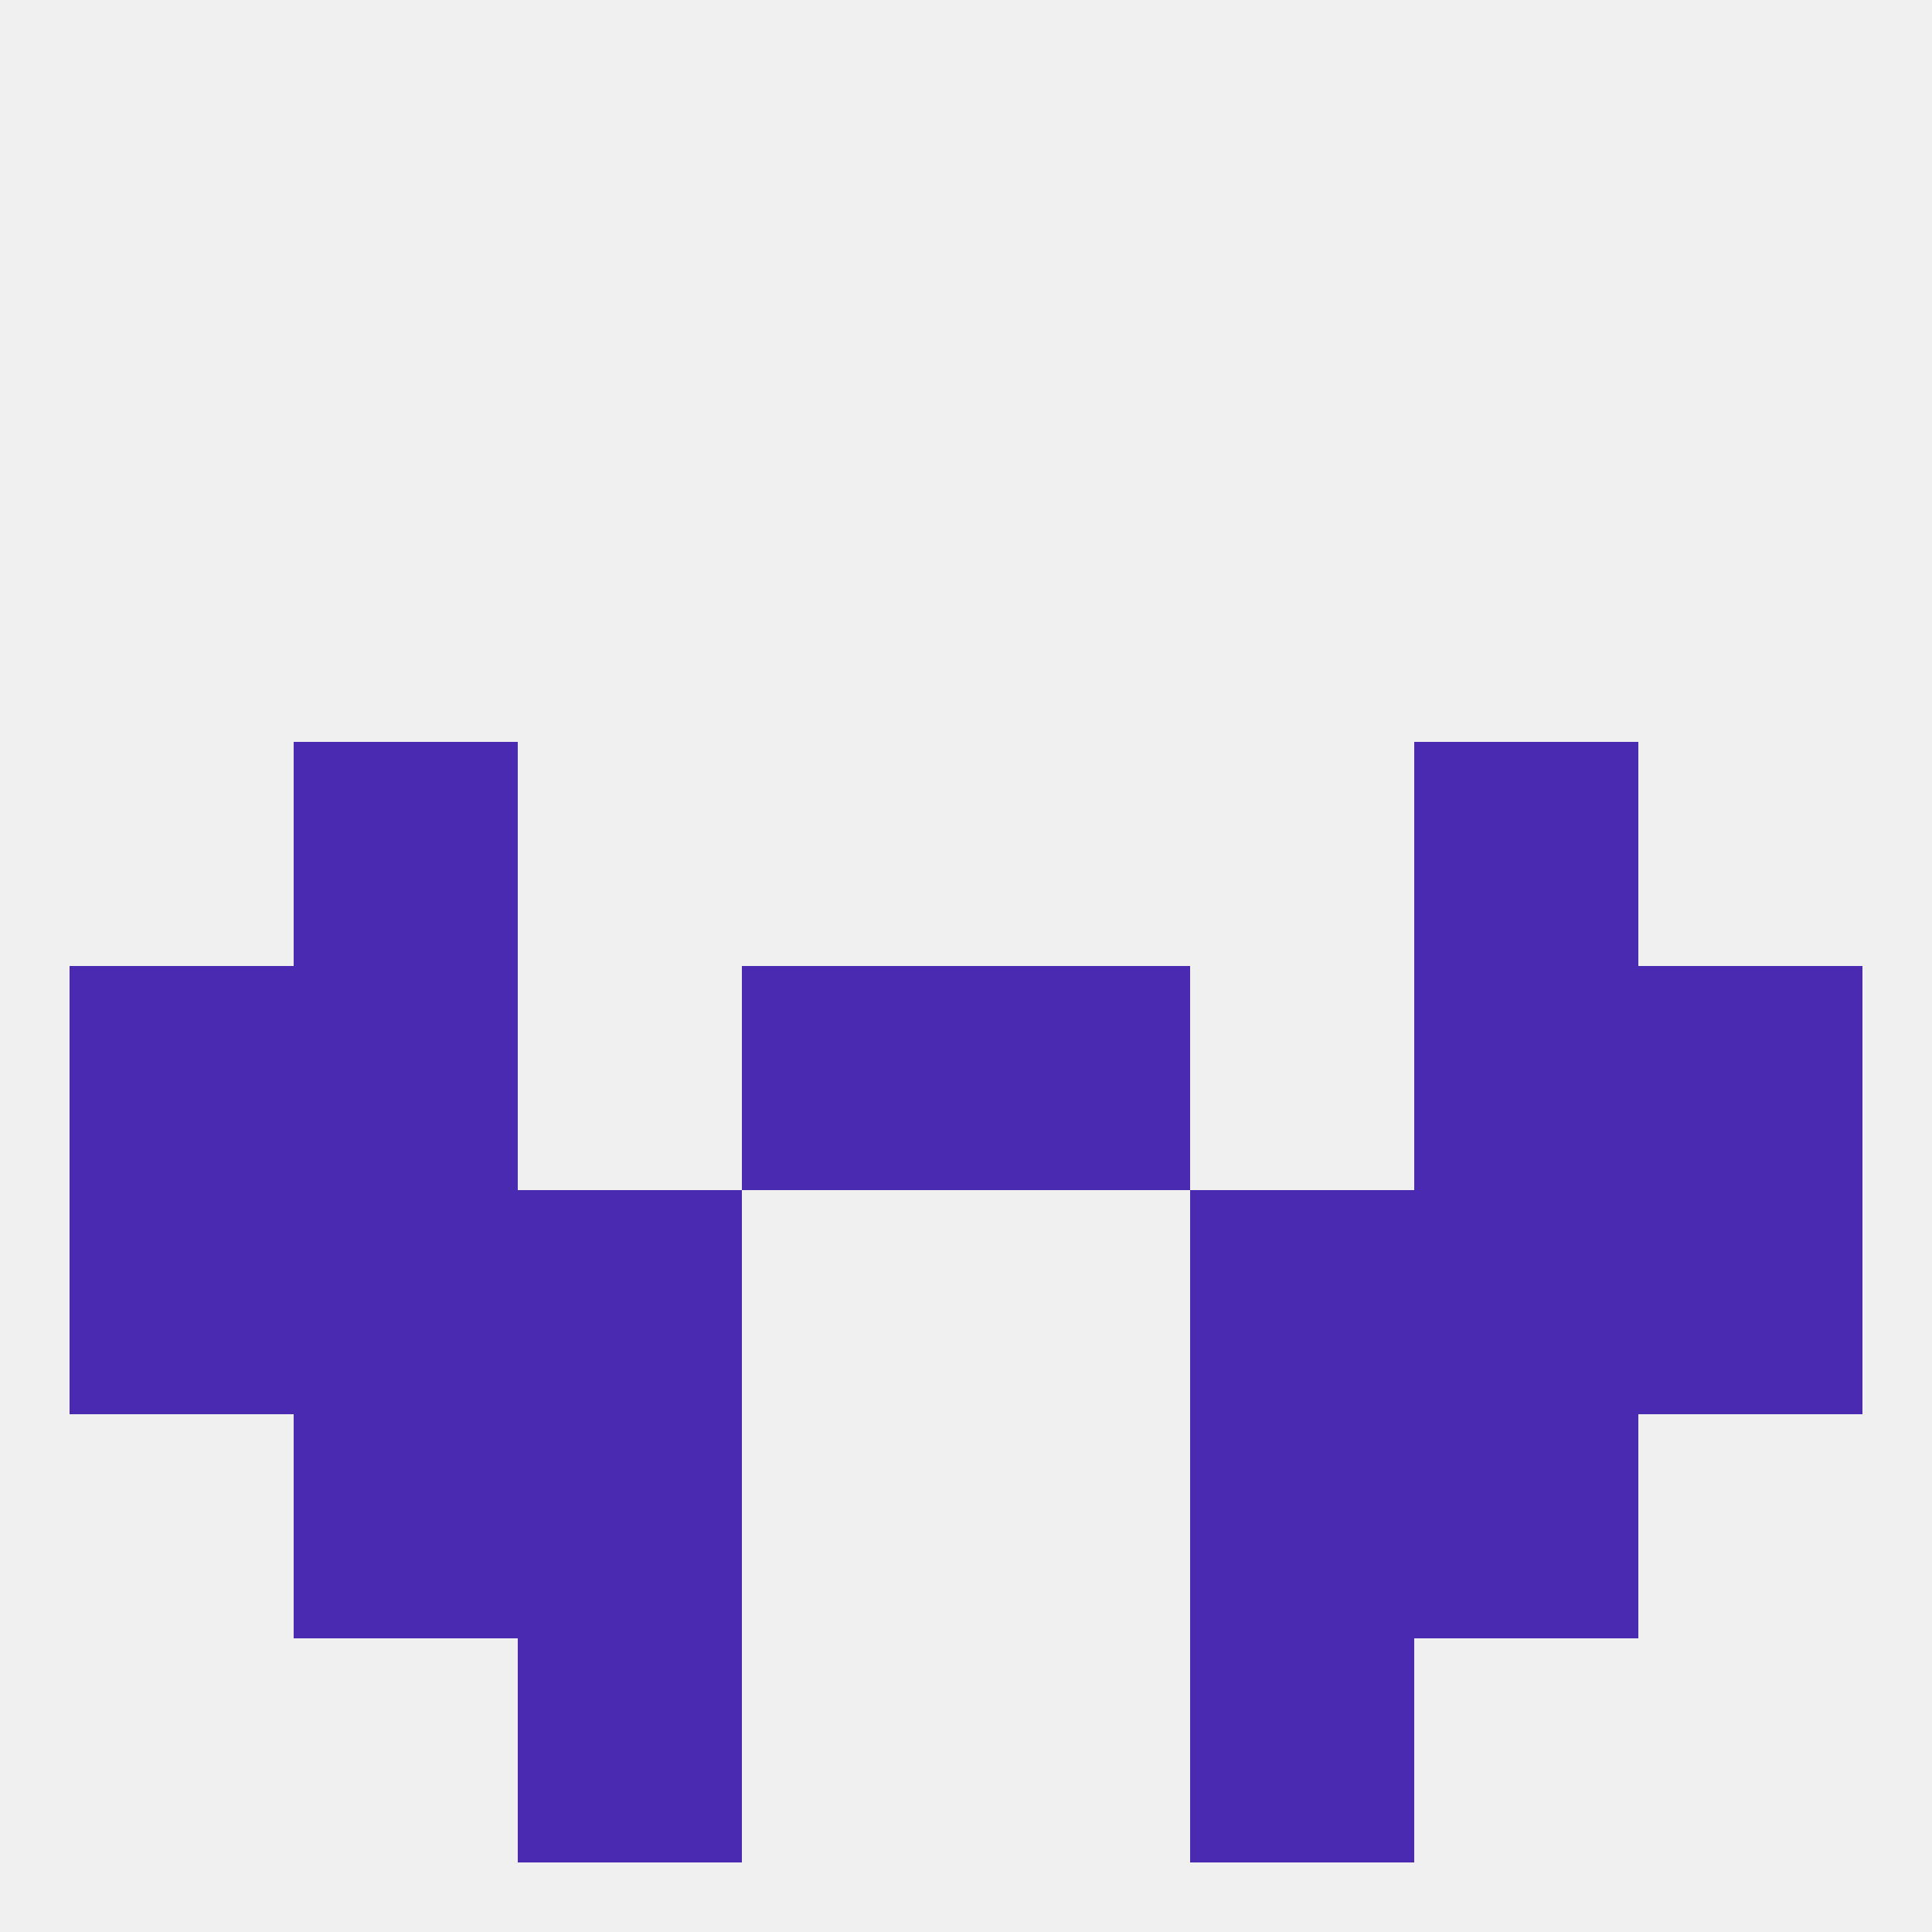 
<!--   <?xml version="1.0"?> -->
<svg version="1.1" baseprofile="full" xmlns="http://www.w3.org/2000/svg" xmlns:xlink="http://www.w3.org/1999/xlink" xmlns:ev="http://www.w3.org/2001/xml-events" width="250" height="250" viewBox="0 0 250 250" >
	<rect width="100%" height="100%" fill="rgba(240,240,240,255)"/>

	<rect x="38" y="154" width="29" height="29" fill="rgba(73,42,176,255)"/>
	<rect x="183" y="154" width="29" height="29" fill="rgba(73,42,176,255)"/>
	<rect x="9" y="154" width="29" height="29" fill="rgba(73,42,176,255)"/>
	<rect x="212" y="154" width="29" height="29" fill="rgba(73,42,176,255)"/>
	<rect x="67" y="154" width="29" height="29" fill="rgba(73,42,176,255)"/>
	<rect x="154" y="154" width="29" height="29" fill="rgba(73,42,176,255)"/>
	<rect x="38" y="96" width="29" height="29" fill="rgba(73,42,176,255)"/>
	<rect x="183" y="96" width="29" height="29" fill="rgba(73,42,176,255)"/>
	<rect x="183" y="183" width="29" height="29" fill="rgba(73,42,176,255)"/>
	<rect x="67" y="183" width="29" height="29" fill="rgba(73,42,176,255)"/>
	<rect x="154" y="183" width="29" height="29" fill="rgba(73,42,176,255)"/>
	<rect x="38" y="183" width="29" height="29" fill="rgba(73,42,176,255)"/>
	<rect x="67" y="212" width="29" height="29" fill="rgba(73,42,176,255)"/>
	<rect x="154" y="212" width="29" height="29" fill="rgba(73,42,176,255)"/>
	<rect x="125" y="125" width="29" height="29" fill="rgba(73,42,176,255)"/>
	<rect x="9" y="125" width="29" height="29" fill="rgba(73,42,176,255)"/>
	<rect x="212" y="125" width="29" height="29" fill="rgba(73,42,176,255)"/>
	<rect x="38" y="125" width="29" height="29" fill="rgba(73,42,176,255)"/>
	<rect x="183" y="125" width="29" height="29" fill="rgba(73,42,176,255)"/>
	<rect x="96" y="125" width="29" height="29" fill="rgba(73,42,176,255)"/>
</svg>